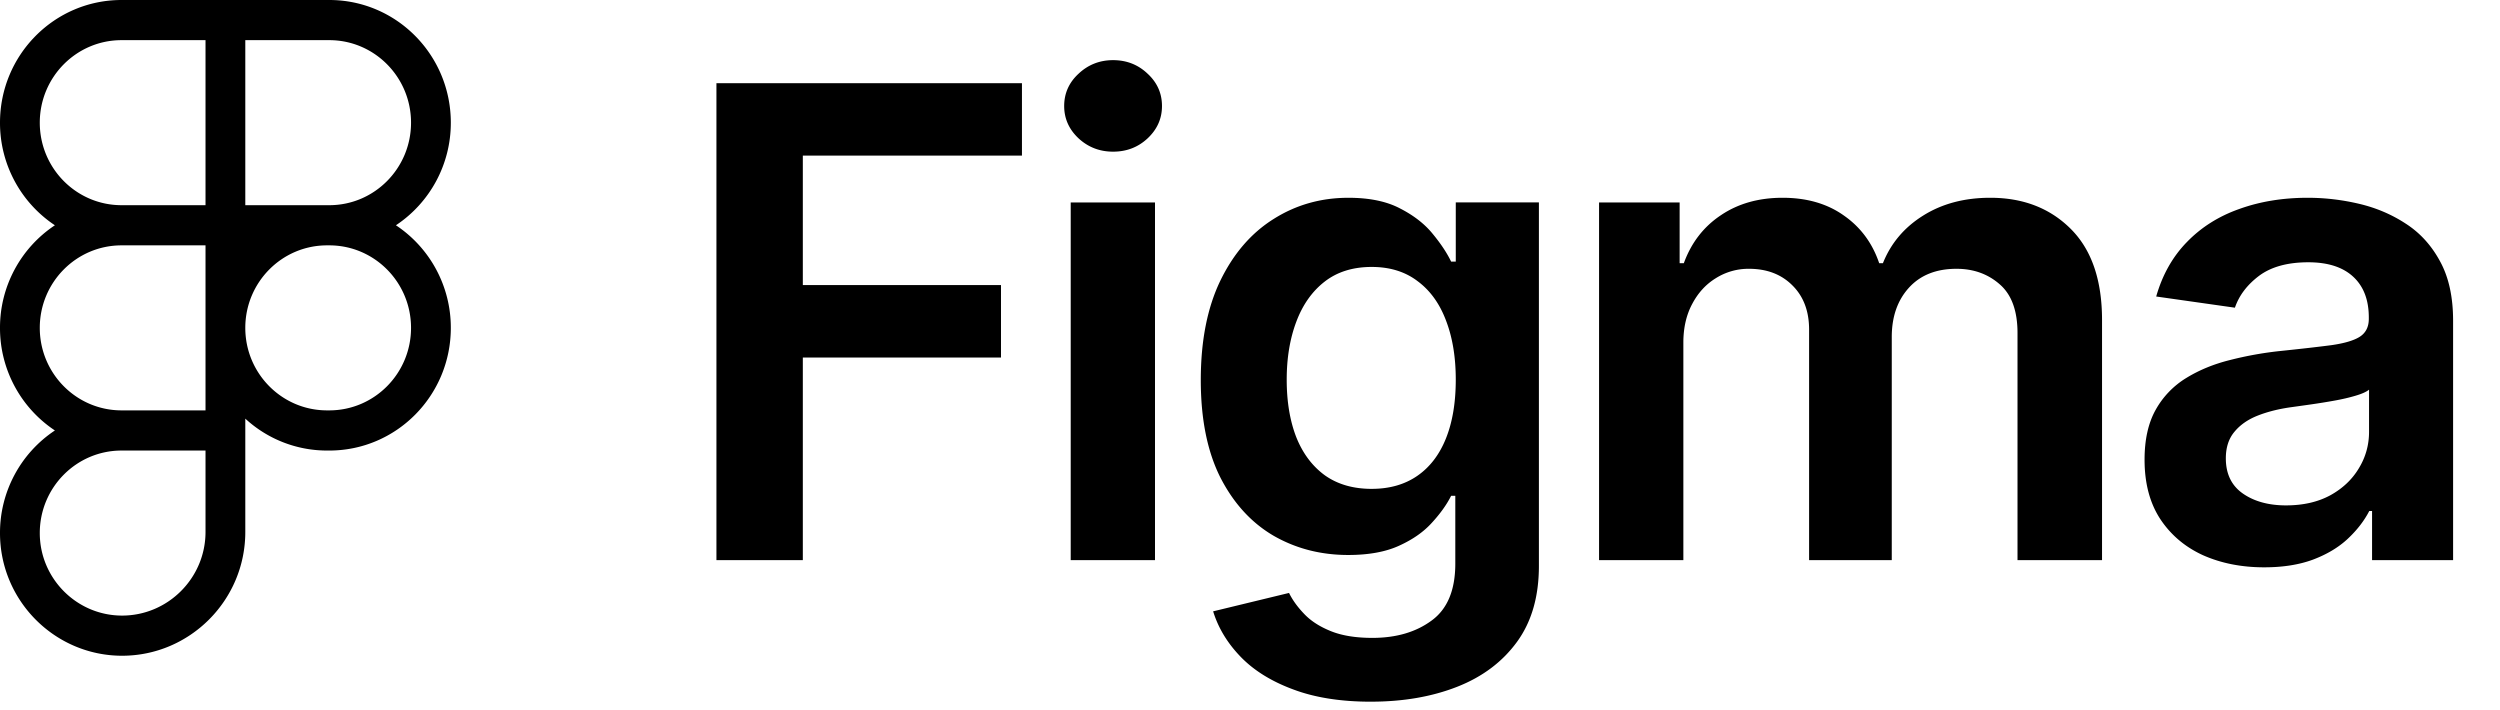 <svg xmlns="http://www.w3.org/2000/svg" width="183" height="52" fill="none"><path fill="#000" fill-rule="evenodd" d="M8.897 17.96c-3.306 0-5.985 2.704-5.985 6.04s2.68 6.04 5.985 6.04h6.147V17.96H8.897Zm15.044-2.94h.162c3.305 0 5.985-2.704 5.985-6.04 0-3.337-2.68-6.041-5.985-6.041h-6.147V15.02h5.985Zm5.04 1.47A8.993 8.993 0 0 0 33 8.98C33 4.02 29.017 0 24.103 0H8.897C3.983 0 0 4.02 0 8.98a8.993 8.993 0 0 0 4.018 7.51A8.993 8.993 0 0 0 0 24a8.993 8.993 0 0 0 4.018 7.51A8.993 8.993 0 0 0 0 39.02C0 43.99 4.034 48 8.937 48c4.948 0 9.019-4.047 9.019-9.061v-8.295a8.82 8.82 0 0 0 5.985 2.336h.162C29.017 32.98 33 28.96 33 24a8.993 8.993 0 0 0-4.018-7.51Zm-4.878 1.47h-.162c-3.305 0-5.985 2.704-5.985 6.04s2.68 6.04 5.985 6.04h.162c3.305 0 5.985-2.704 5.985-6.04s-2.68-6.04-5.985-6.04ZM2.912 39.02c0-3.336 2.68-6.04 5.985-6.04h6.147v5.959c0 3.37-2.746 6.122-6.107 6.122-3.316 0-6.025-2.715-6.025-6.04Zm12.132-24H8.897c-3.306 0-5.985-2.704-5.985-6.04 0-3.337 2.68-6.041 5.985-6.041h6.147V15.02Z" clip-rule="evenodd"/><path fill="#000" d="M52.443 41V6.09h22.364v5.302h-16.04v9.477h14.506v5.302H58.767V41h-6.324Zm25.933 0V14.818h6.17V41h-6.17Zm3.102-29.898c-.977 0-1.819-.324-2.523-.971-.704-.66-1.057-1.45-1.057-2.37 0-.931.353-1.721 1.057-2.369.704-.66 1.546-.989 2.523-.989.988 0 1.83.33 2.523.989.704.648 1.056 1.438 1.056 2.37 0 .92-.352 1.71-1.056 2.369-.694.647-1.535.971-2.523.971Zm18.879 40.262c-2.216 0-4.119-.301-5.71-.904-1.59-.59-2.87-1.386-3.835-2.386-.966-1-1.636-2.108-2.011-3.324l5.556-1.347c.25.512.614 1.017 1.091 1.517.478.512 1.12.932 1.927 1.262.818.34 1.846.511 3.085.511 1.75 0 3.199-.426 4.346-1.278 1.148-.841 1.722-2.227 1.722-4.16v-4.96h-.307c-.318.637-.784 1.29-1.398 1.96-.602.671-1.403 1.234-2.403 1.688-.989.455-2.233.682-3.733.682-2.011 0-3.835-.472-5.472-1.415-1.625-.954-2.92-2.375-3.886-4.261-.954-1.898-1.432-4.273-1.432-7.125 0-2.875.477-5.301 1.432-7.279.966-1.988 2.267-3.494 3.903-4.517 1.637-1.034 3.46-1.55 5.472-1.55 1.534 0 2.795.26 3.784.783 1 .512 1.796 1.131 2.386 1.858.591.716 1.04 1.392 1.347 2.029h.341v-4.33h6.085v26.608c0 2.239-.534 4.091-1.602 5.557-1.068 1.466-2.528 2.563-4.381 3.29-1.852.727-3.954 1.09-6.307 1.09Zm.052-15.58c1.306 0 2.42-.318 3.34-.954.921-.637 1.62-1.552 2.097-2.745.477-1.193.716-2.625.716-4.295 0-1.648-.239-3.091-.716-4.33-.466-1.238-1.159-2.199-2.079-2.88-.91-.694-2.029-1.04-3.358-1.04-1.375 0-2.523.358-3.444 1.074-.92.715-1.613 1.698-2.08 2.948-.465 1.24-.698 2.648-.698 4.228 0 1.602.233 3.006.699 4.21.477 1.193 1.176 2.125 2.096 2.795.932.66 2.074.99 3.427.99ZM117.051 41V14.818h5.898v4.449h.307c.545-1.5 1.448-2.67 2.71-3.511 1.261-.853 2.767-1.279 4.517-1.279 1.773 0 3.267.432 4.483 1.296 1.227.852 2.091 2.017 2.591 3.494h.272c.58-1.454 1.557-2.614 2.932-3.477 1.387-.875 3.029-1.313 4.926-1.313 2.41 0 4.375.762 5.898 2.284 1.523 1.523 2.284 3.745 2.284 6.665V41h-6.187V24.38c0-1.624-.432-2.812-1.296-3.562-.863-.761-1.92-1.142-3.17-1.142-1.489 0-2.654.466-3.494 1.398-.83.92-1.245 2.12-1.245 3.596V41h-6.051V24.125c0-1.352-.409-2.432-1.227-3.239-.807-.806-1.864-1.21-3.171-1.21a4.47 4.47 0 0 0-2.42.682c-.727.443-1.307 1.074-1.739 1.892-.432.807-.647 1.75-.647 2.83V41h-6.171Zm48.692.528c-1.659 0-3.153-.295-4.483-.886-1.318-.602-2.363-1.489-3.136-2.659-.761-1.17-1.142-2.614-1.142-4.33 0-1.477.273-2.698.818-3.664a6.337 6.337 0 0 1 2.233-2.319c.943-.58 2.006-1.017 3.188-1.312a25.904 25.904 0 0 1 3.698-.665c1.535-.159 2.779-.301 3.733-.426.955-.136 1.648-.34 2.08-.614.443-.284.665-.721.665-1.312v-.102c0-1.285-.381-2.279-1.142-2.983-.762-.705-1.858-1.057-3.29-1.057-1.511 0-2.71.33-3.597.988-.875.66-1.466 1.438-1.772 2.336l-5.762-.819c.455-1.59 1.205-2.92 2.25-3.988 1.046-1.08 2.324-1.887 3.835-2.42 1.512-.546 3.182-.819 5.012-.819 1.261 0 2.517.148 3.767.444 1.25.295 2.392.784 3.426 1.465 1.034.67 1.864 1.586 2.489 2.745.636 1.159.954 2.608.954 4.346V41h-5.932v-3.597h-.204c-.375.728-.904 1.41-1.585 2.046-.671.625-1.517 1.13-2.54 1.517-1.012.375-2.199.562-3.563.562Zm1.603-4.534c1.238 0 2.312-.244 3.221-.733.909-.5 1.608-1.159 2.097-1.977.5-.818.75-1.71.75-2.676v-3.085c-.193.159-.523.306-.989.443-.454.136-.966.256-1.534.358a47.73 47.73 0 0 1-1.687.273c-.557.08-1.04.147-1.449.204-.921.125-1.745.33-2.472.614-.727.284-1.301.682-1.722 1.193-.42.5-.63 1.148-.63 1.943 0 1.136.415 1.994 1.244 2.574.83.58 1.886.87 3.171.87Z"/></svg>